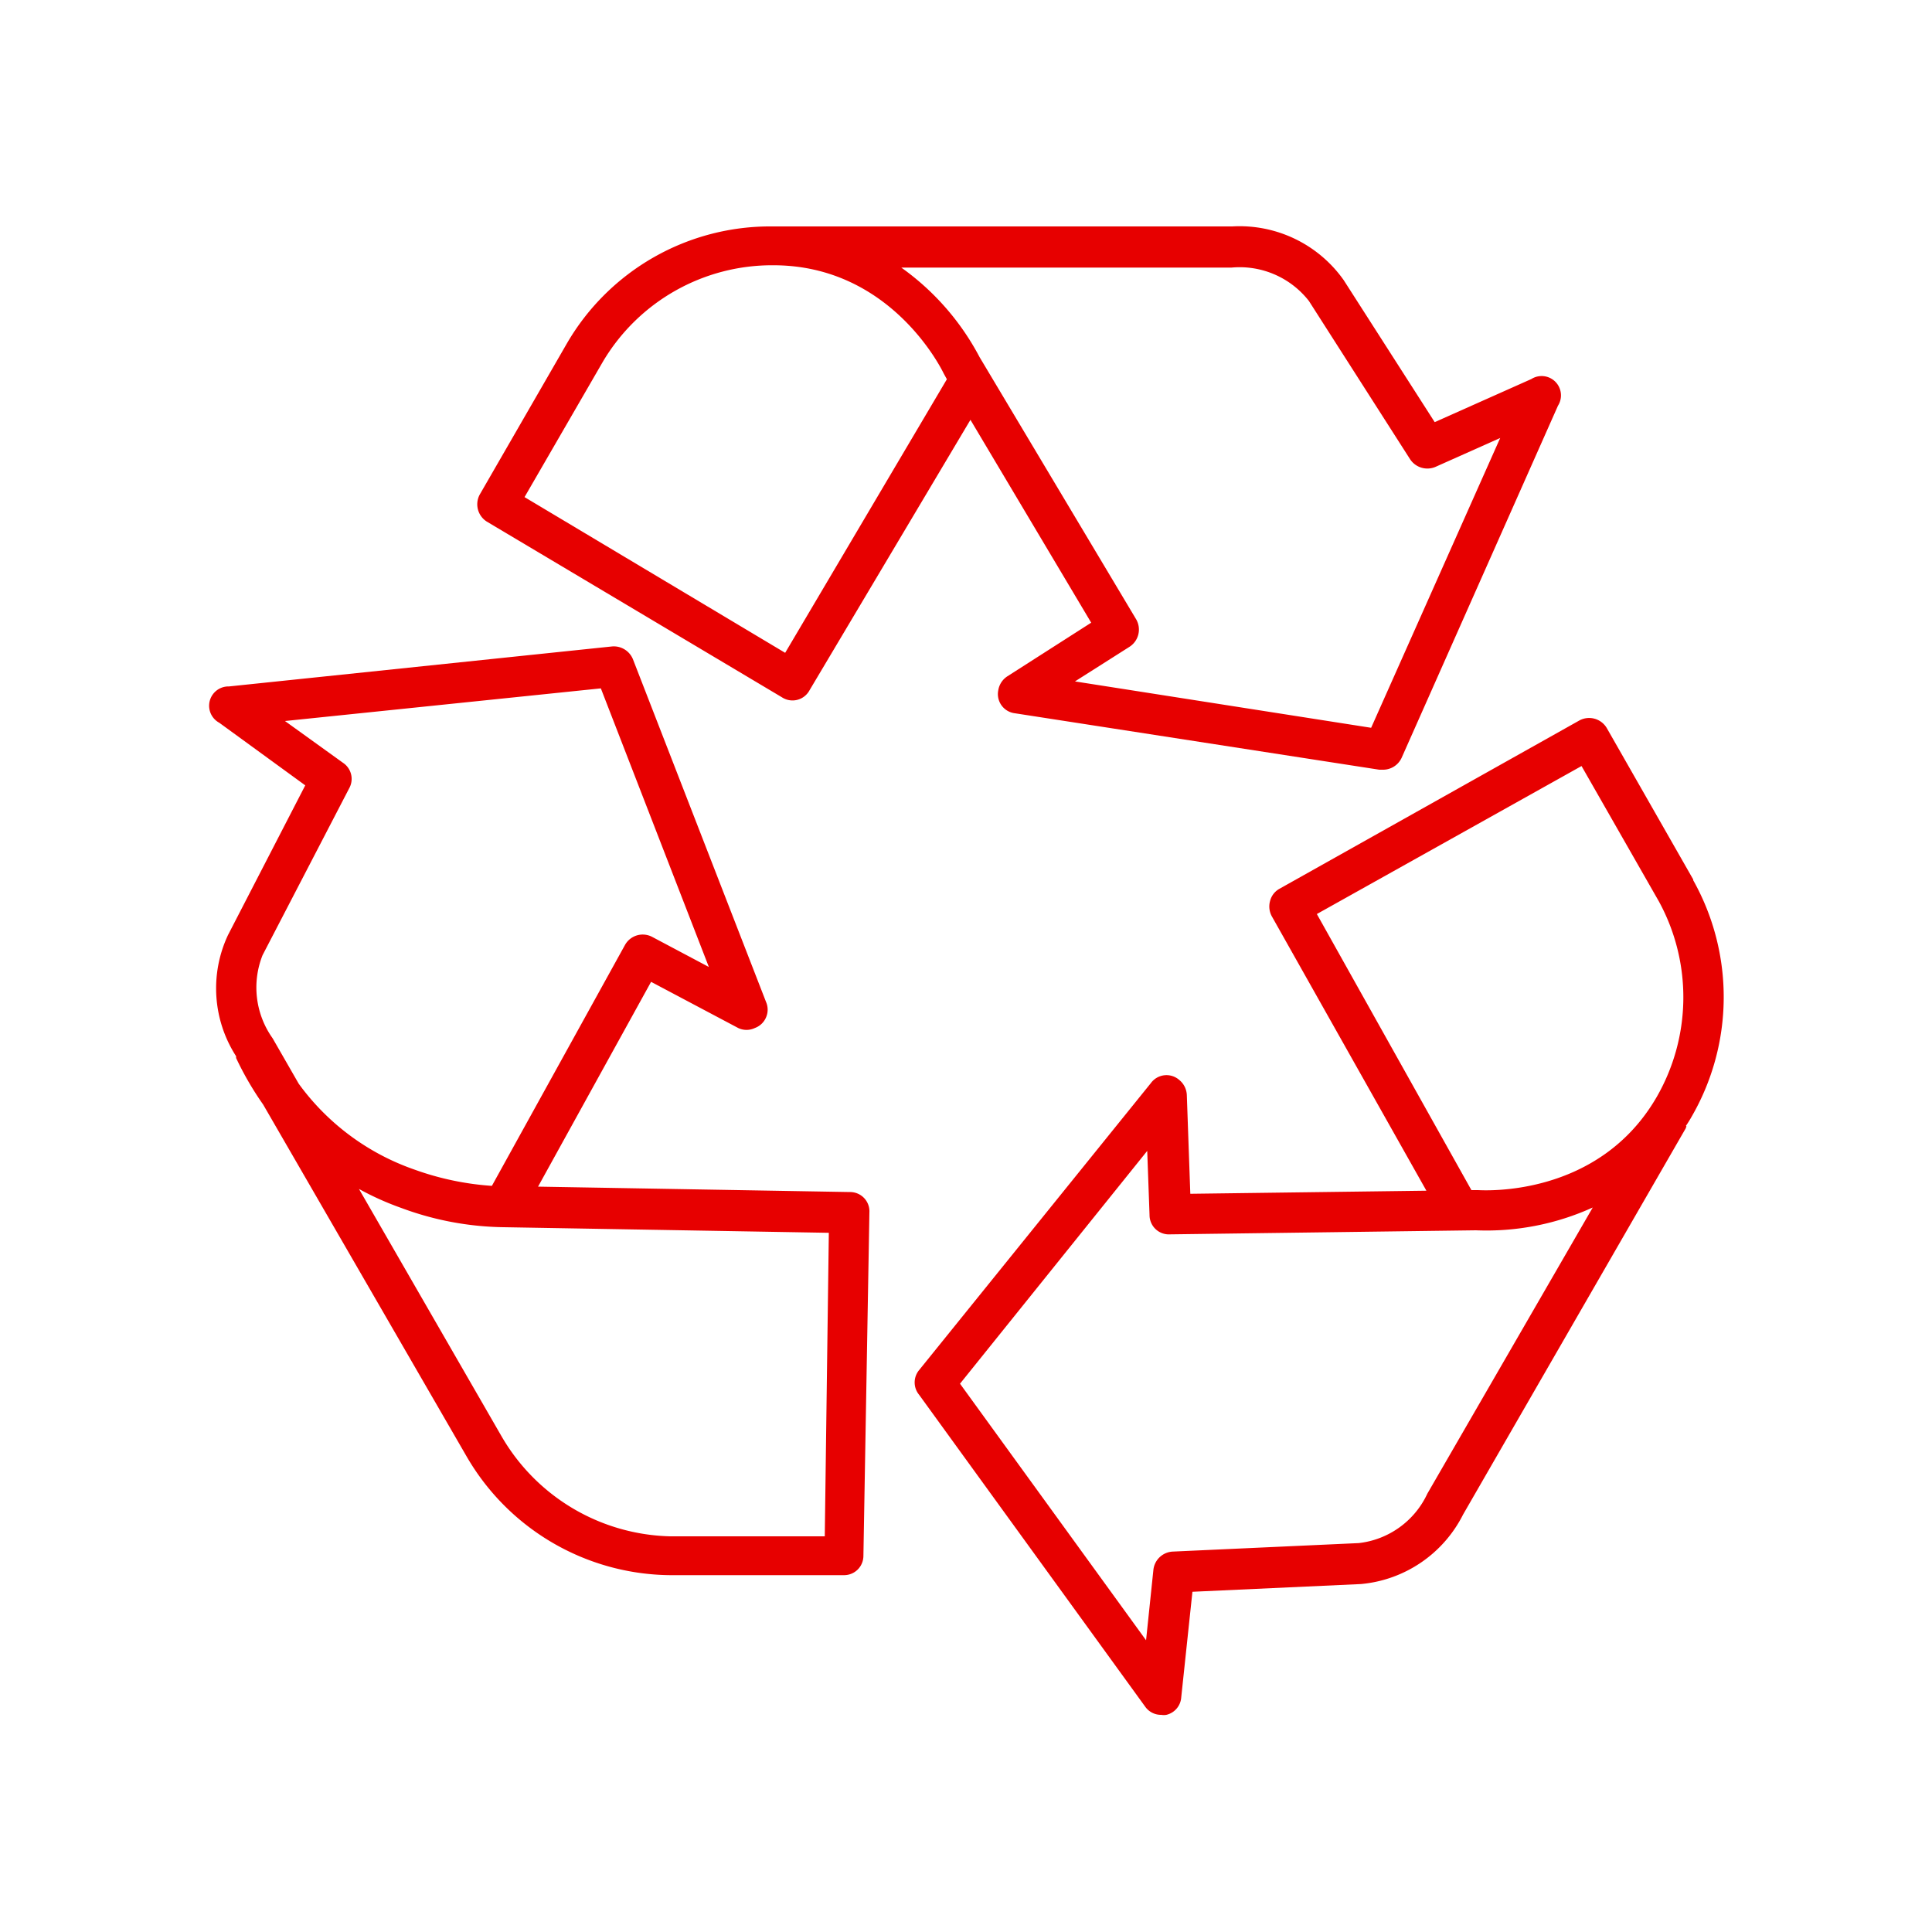 <?xml version="1.0"?>
<svg xmlns="http://www.w3.org/2000/svg" width="100" height="100" viewBox="0 0 100 100"><defs><style>.cls-1{fill:#e70000;}</style></defs><g id="Edelmetall-Recycling"><path class="cls-1" d="M25.2,27l15.27,9.09a1,1,0,0,0,1.43-.36l8.33-14,6.25,10.5L52.15,35a1.06,1.06,0,0,0-.48.73,1,1,0,0,0,.87,1.19l18.85,2.92.16,0h0a1.06,1.06,0,0,0,1-.62L80.64,21a1,1,0,0,0-1.38-1.38l-5,2.23-4.71-7.35a6.6,6.6,0,0,0-5.77-2.78H40a12.17,12.17,0,0,0-10.66,6.06L24.83,25.6A1.06,1.06,0,0,0,25.2,27Zm1.95-1.27,4.05-7a10.18,10.18,0,0,1,8.83-5c6.06,0,8.7,5.36,8.81,5.59l.17.31L40.64,33.79Zm31.31,7.75a1.06,1.06,0,0,0,.35-1.42L50.7,18.48a13.27,13.27,0,0,0-4.05-4.63h17.1a4.55,4.55,0,0,1,4,1.73l5.23,8.18a1.07,1.07,0,0,0,1.31.41l3.36-1.5-6.68,15L55.64,35.27ZM44,61.7l-16.15-.28,5.85-10.6,4.51,2.39a1,1,0,0,0,.86,0,1,1,0,0,0,.58-.55,1,1,0,0,0,0-.8L32.76,34.12a1.07,1.07,0,0,0-1.08-.66L11.85,35.53a1,1,0,0,0-.5,1.88l4.45,3.24-4,7.75a6.49,6.49,0,0,0,.42,6.27l0,.09a16,16,0,0,0,1.4,2.41l10.5,18.16a12.3,12.3,0,0,0,10.57,6.2l9,0h0a1,1,0,0,0,1-1L45,62.76A1,1,0,0,0,44,61.7ZM13.59,49.44l4.48-8.63a1,1,0,0,0-.32-1.33l-3-2.16L31.1,35.63l5.59,14.42-2.94-1.56a1.05,1.05,0,0,0-1.4.42L25.46,61.38a14.69,14.69,0,0,1-4-.84,12.45,12.45,0,0,1-6-4.45l-1.35-2.35A4.53,4.53,0,0,1,13.59,49.44Zm7.17,13.08a15.77,15.77,0,0,0,5.31,1l16.83.29-.21,15.71-8,0h0a10.37,10.37,0,0,1-8.72-5.16L18.58,61.54A14.68,14.68,0,0,0,20.76,62.52Zm66.88-17-4.47-7.83a1.06,1.06,0,0,0-1.42-.4L66.23,46a1,1,0,0,0-.49.63,1.06,1.06,0,0,0,.09.8l8,14.2-12.22.16-.18-5.1a1.06,1.06,0,0,0-.39-.79,1,1,0,0,0-1.47.16l-12,14.86a1,1,0,0,0,0,1.27l11.7,16.14a1,1,0,0,0,.84.43h0a.75.75,0,0,0,.26,0,1,1,0,0,0,.77-.9l.58-5.47,8.72-.4a6.58,6.58,0,0,0,5.29-3.6l11.53-20c0-.05.06-.11,0-.11.1-.15.19-.29.28-.45A12.37,12.37,0,0,0,87.64,45.56ZM82.44,62.5,73.88,77.31a4.47,4.47,0,0,1-3.55,2.56l-9.63.44a1.06,1.06,0,0,0-1,.94l-.38,3.65L49.69,71.62l9.69-12.05.12,3.32a1,1,0,0,0,1.06,1h0l15.83-.21A13.29,13.29,0,0,0,82.44,62.5Zm-5.94-.9h-.34l-8-14.29,13.7-7.66,4,7a10.35,10.35,0,0,1-.11,10.13C82.73,62,76.77,61.61,76.5,61.6Z"/></g></svg>
